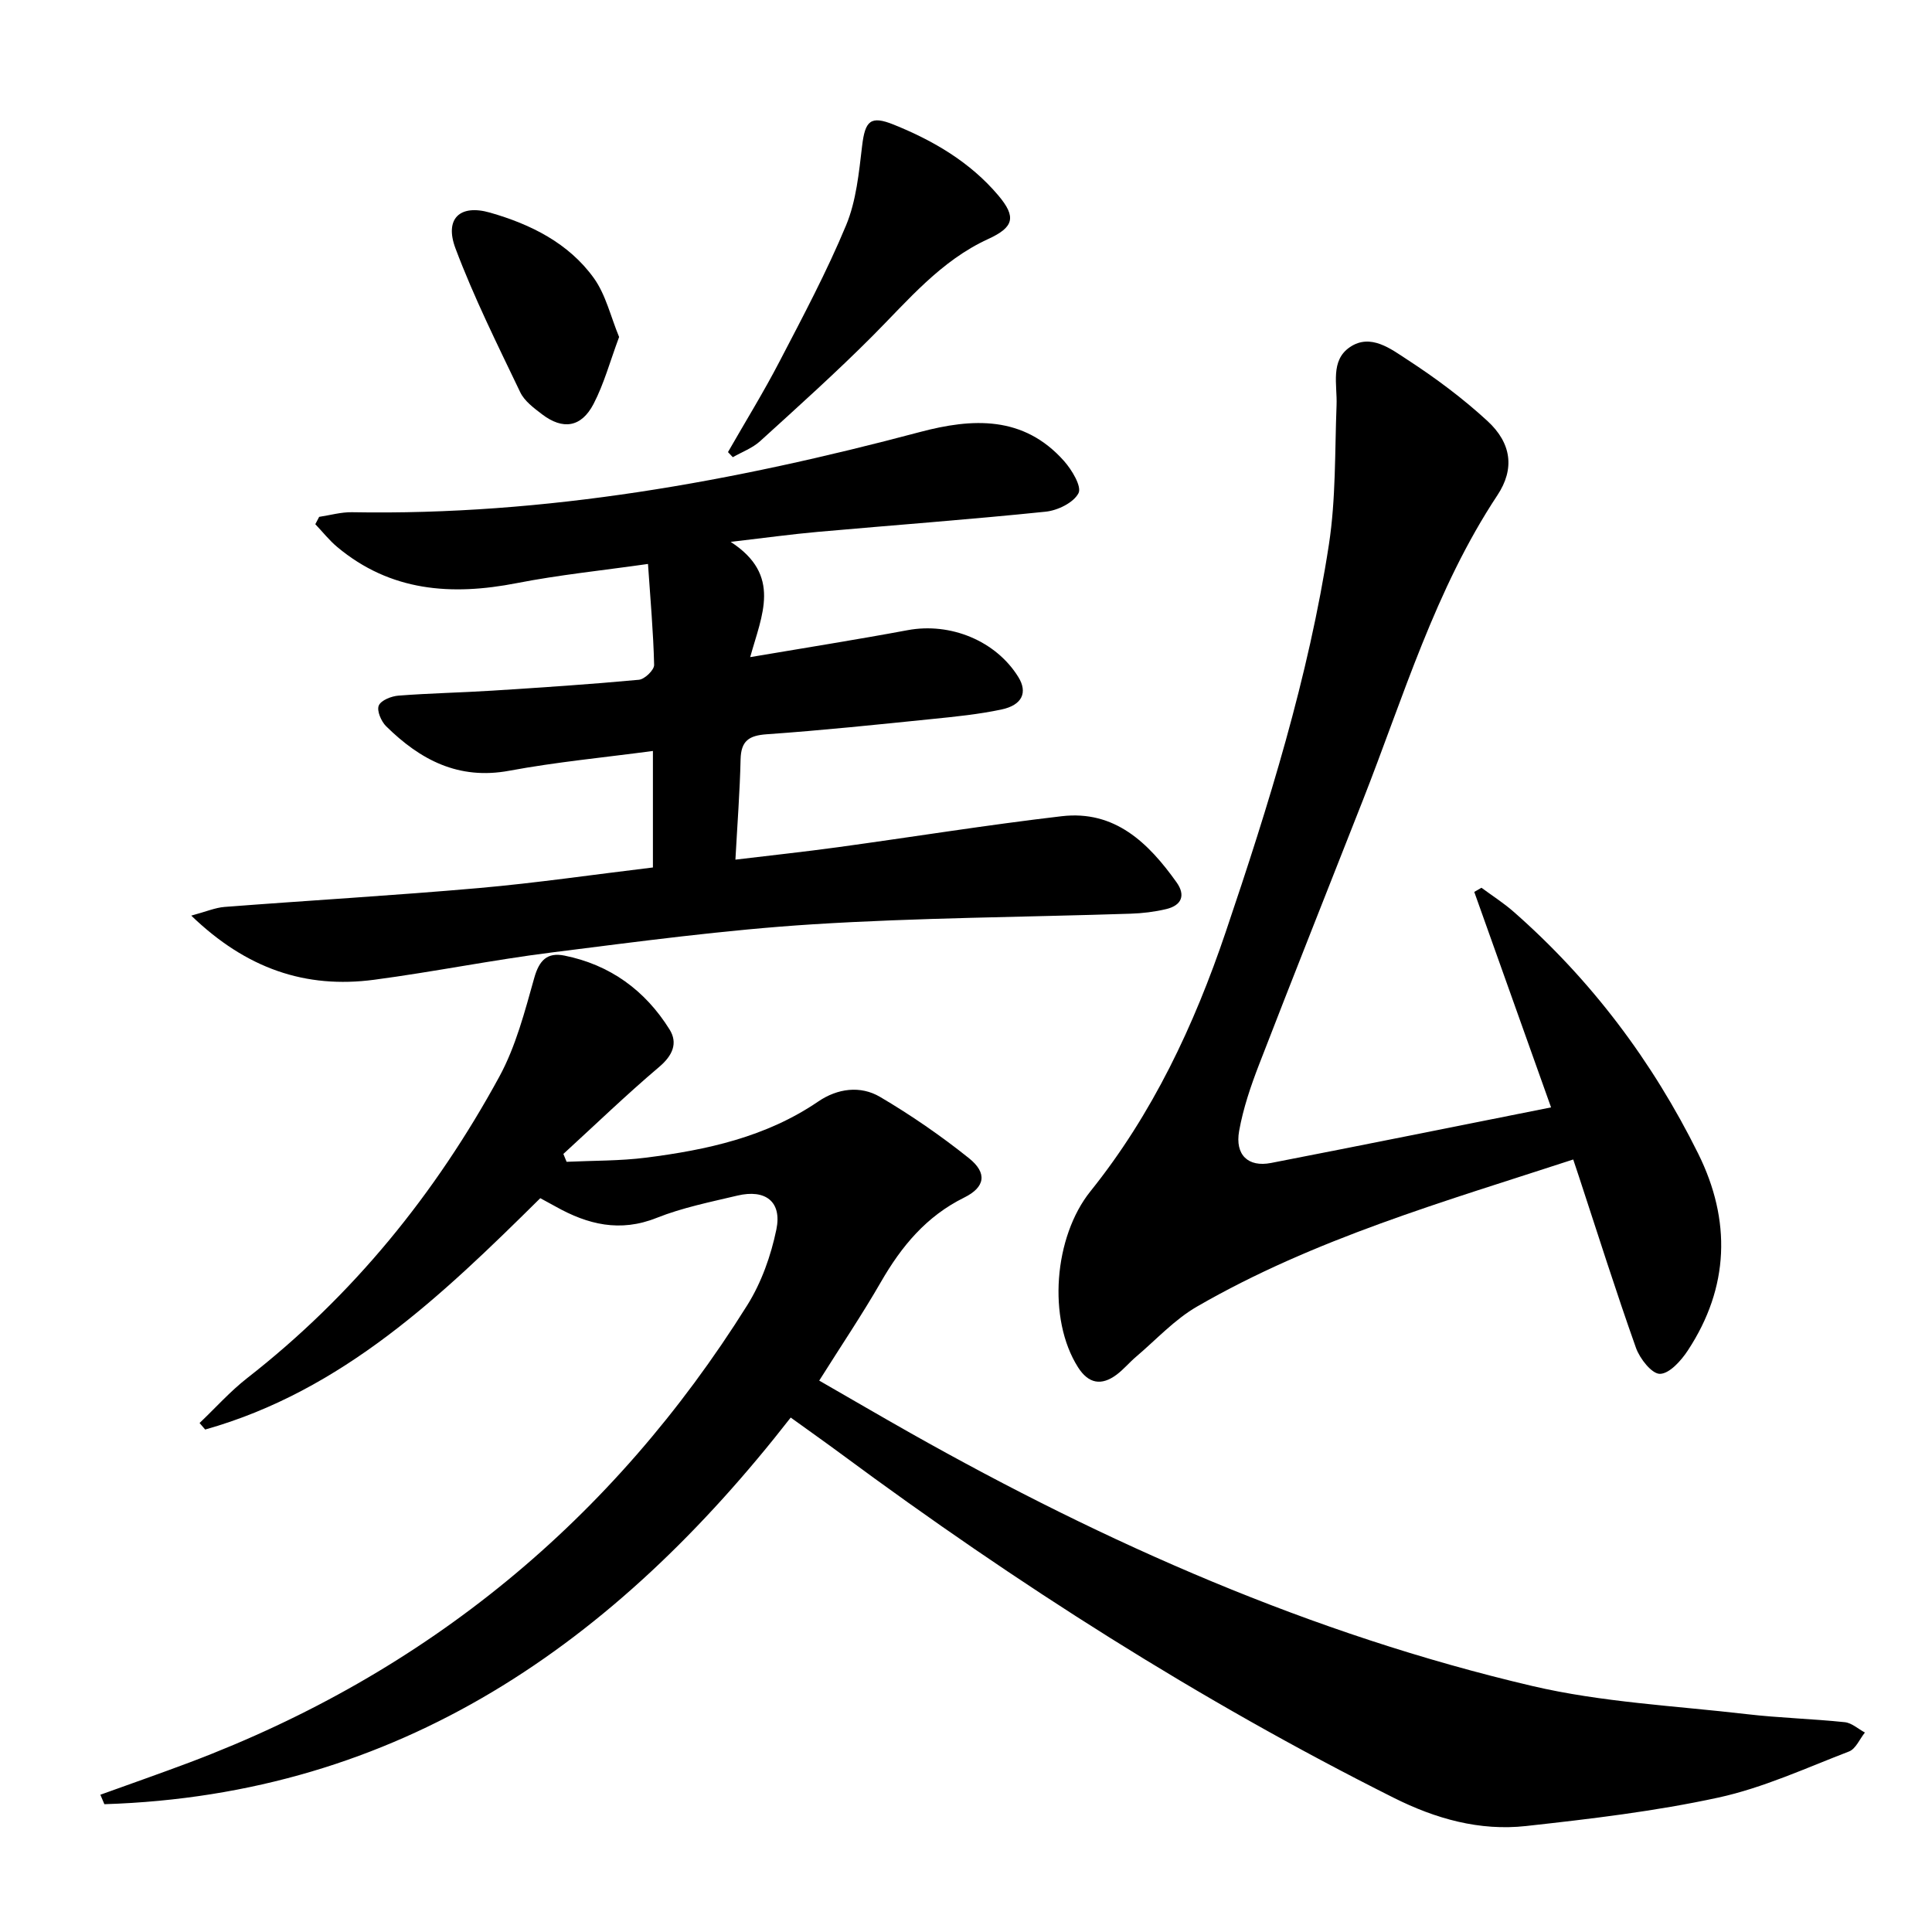 <svg enable-background="new 0 0 400 400" viewBox="0 0 400 400" xmlns="http://www.w3.org/2000/svg"><path d="m20.78 371.58c6.15-2.22 12.33-4.38 18.45-6.68 49.18-18.54 87.64-50.23 115.5-94.7 2.92-4.67 4.89-10.23 6.01-15.65 1.19-5.76-2.26-8.39-8.05-7.02-5.64 1.34-11.39 2.49-16.74 4.62-7.59 3.03-14.27 1.38-20.9-2.34-1-.56-2.02-1.1-3.19-1.74-20.36 20.15-40.92 39.88-69.38 47.9-.39-.45-.77-.9-1.16-1.35 3.28-3.12 6.33-6.55 9.88-9.32 21.87-17.06 38.97-38.15 52.17-62.37 3.42-6.28 5.28-13.5 7.24-20.46 1.02-3.64 2.68-5.34 6.23-4.63 9.47 1.9 16.74 7.21 21.79 15.31 1.75 2.81.64 5.38-2.15 7.74-6.81 5.77-13.25 11.99-19.84 18.02.22.54.44 1.09.67 1.63 5.48-.26 11.01-.17 16.44-.86 12.59-1.6 24.87-4.27 35.65-11.62 3.97-2.71 8.73-3.37 12.82-.95 6.4 3.77 12.59 8.04 18.39 12.68 3.84 3.07 3.37 6-.98 8.15-7.84 3.87-12.99 10.09-17.24 17.47-3.89 6.76-8.26 13.24-12.78 20.43 6.29 3.61 12.53 7.26 18.83 10.82 40.69 22.95 83.17 41.71 128.77 52.4 14.45 3.39 29.55 4.1 44.38 5.83 6.75.79 13.58.96 20.35 1.67 1.45.15 2.78 1.4 4.17 2.14-1.08 1.34-1.89 3.38-3.28 3.92-8.94 3.44-17.79 7.53-27.07 9.55-13.08 2.84-26.48 4.42-39.81 5.89-9.61 1.06-18.7-1.49-27.4-5.85-40.26-20.18-78.06-44.3-114.23-71.06-3.48-2.57-7.01-5.06-10.61-7.66-36.34 46.65-81.01 78.13-142.1 80.05-.29-.66-.56-1.31-.83-1.96z"/><path d="m66.08 107.01c2.27-.34 4.54-1 6.8-.96 40.06.72 79.02-6.35 117.53-16.59 10.93-2.91 21.5-3.45 29.88 5.98 1.63 1.83 3.71 5.29 3 6.67-1.02 1.97-4.32 3.58-6.81 3.83-15.7 1.62-31.45 2.78-47.18 4.18-5.39.48-10.76 1.22-18.02 2.07 10.65 6.9 6.44 15.14 4.04 23.86 11.5-1.95 22.08-3.62 32.6-5.58 8.84-1.65 18.27 2.19 22.92 9.71 1.96 3.17.82 5.81-3.52 6.72-4.7.99-9.52 1.48-14.3 1.96-11.41 1.16-22.82 2.36-34.26 3.16-3.72.26-5.34 1.37-5.43 5.21-.15 6.63-.66 13.25-1.07 20.75 7.24-.87 14.22-1.62 21.18-2.57 15.46-2.12 30.87-4.61 46.36-6.42 11-1.29 17.96 5.5 23.79 13.68 1.96 2.75 1 4.8-2.15 5.55-2.4.57-4.89.87-7.36.95-21.95.72-43.93.82-65.84 2.2-18.04 1.14-36 3.56-53.95 5.82-12.32 1.55-24.53 4.03-36.84 5.66-14.15 1.87-26.43-2.26-37.85-13.28 3.08-.83 4.96-1.65 6.89-1.8 17.56-1.35 35.14-2.37 52.68-3.91 11.9-1.05 23.73-2.79 36.01-4.26 0-7.77 0-15.47 0-24.12-10.1 1.35-19.99 2.28-29.73 4.09-10.53 1.96-18.46-2.26-25.51-9.21-1.02-1.01-1.97-3.22-1.52-4.28.46-1.1 2.62-1.95 4.1-2.06 6.46-.5 12.95-.62 19.42-1.03 10.12-.64 20.24-1.31 30.34-2.25 1.19-.11 3.18-2.03 3.15-3.08-.16-6.76-.77-13.5-1.27-20.9-9.54 1.36-18.43 2.26-27.17 3.97-13.53 2.64-26.16 1.73-37.18-7.49-1.66-1.39-3.02-3.13-4.53-4.71.26-.51.53-1.01.8-1.52z"/><path d="m306.72 183.8c2.23 1.65 4.59 3.15 6.66 4.97 16.1 14.13 28.74 30.97 38.22 50.09 6.84 13.8 6.46 27.65-2.16 40.75-1.38 2.1-3.8 4.81-5.77 4.83-1.68.02-4.17-3.15-4.96-5.38-4.16-11.71-7.9-23.56-11.78-35.37-.35-1.07-.71-2.14-1.21-3.63-26.72 8.73-53.57 16.4-77.89 30.45-4.66 2.69-8.47 6.87-12.63 10.4-1.39 1.18-2.57 2.62-4.03 3.71-3.14 2.34-5.81 1.86-7.97-1.53-6.38-10.03-4.99-27.04 2.56-36.44 12.86-16.02 21.47-34.35 28-53.66 8.89-26.28 17.17-52.78 21.38-80.28 1.45-9.46 1.21-19.19 1.58-28.81.17-4.26-1.36-9.26 2.79-12.05 4.28-2.88 8.48.41 11.92 2.65 5.81 3.78 11.45 7.98 16.54 12.67 4.99 4.6 5.66 9.91 2.06 15.35-12.9 19.5-19.44 41.74-27.87 63.18-7.16 18.22-14.41 36.41-21.47 54.67-1.73 4.47-3.3 9.09-4.14 13.78-.89 4.98 1.88 7.55 6.6 6.63 19.2-3.73 38.37-7.6 57.98-11.51-5.31-14.9-10.61-29.76-15.9-44.61.51-.3 1-.58 1.49-.86z"/><path d="m150.72 93.6c3.58-6.26 7.38-12.41 10.7-18.81 4.82-9.26 9.75-18.52 13.75-28.14 2.11-5.07 2.66-10.89 3.32-16.44.62-5.22 1.75-6.33 6.51-4.42 8.27 3.33 15.86 7.78 21.68 14.66 3.8 4.5 3.23 6.6-2.1 9.04-9.83 4.51-16.53 12.64-23.92 20.06-7.5 7.52-15.42 14.64-23.29 21.79-1.58 1.44-3.75 2.23-5.65 3.32-.32-.36-.66-.71-1-1.06z"/><path d="m128.18 69.77c-1.87 5.02-3.12 9.68-5.29 13.86-2.54 4.87-6.35 5.43-10.67 2.14-1.7-1.3-3.65-2.74-4.52-4.58-4.7-9.82-9.58-19.6-13.4-29.77-2.31-6.14.9-9.19 7.15-7.4 8.4 2.4 16.28 6.3 21.51 13.57 2.47 3.45 3.47 7.96 5.22 12.18z"/></svg>
